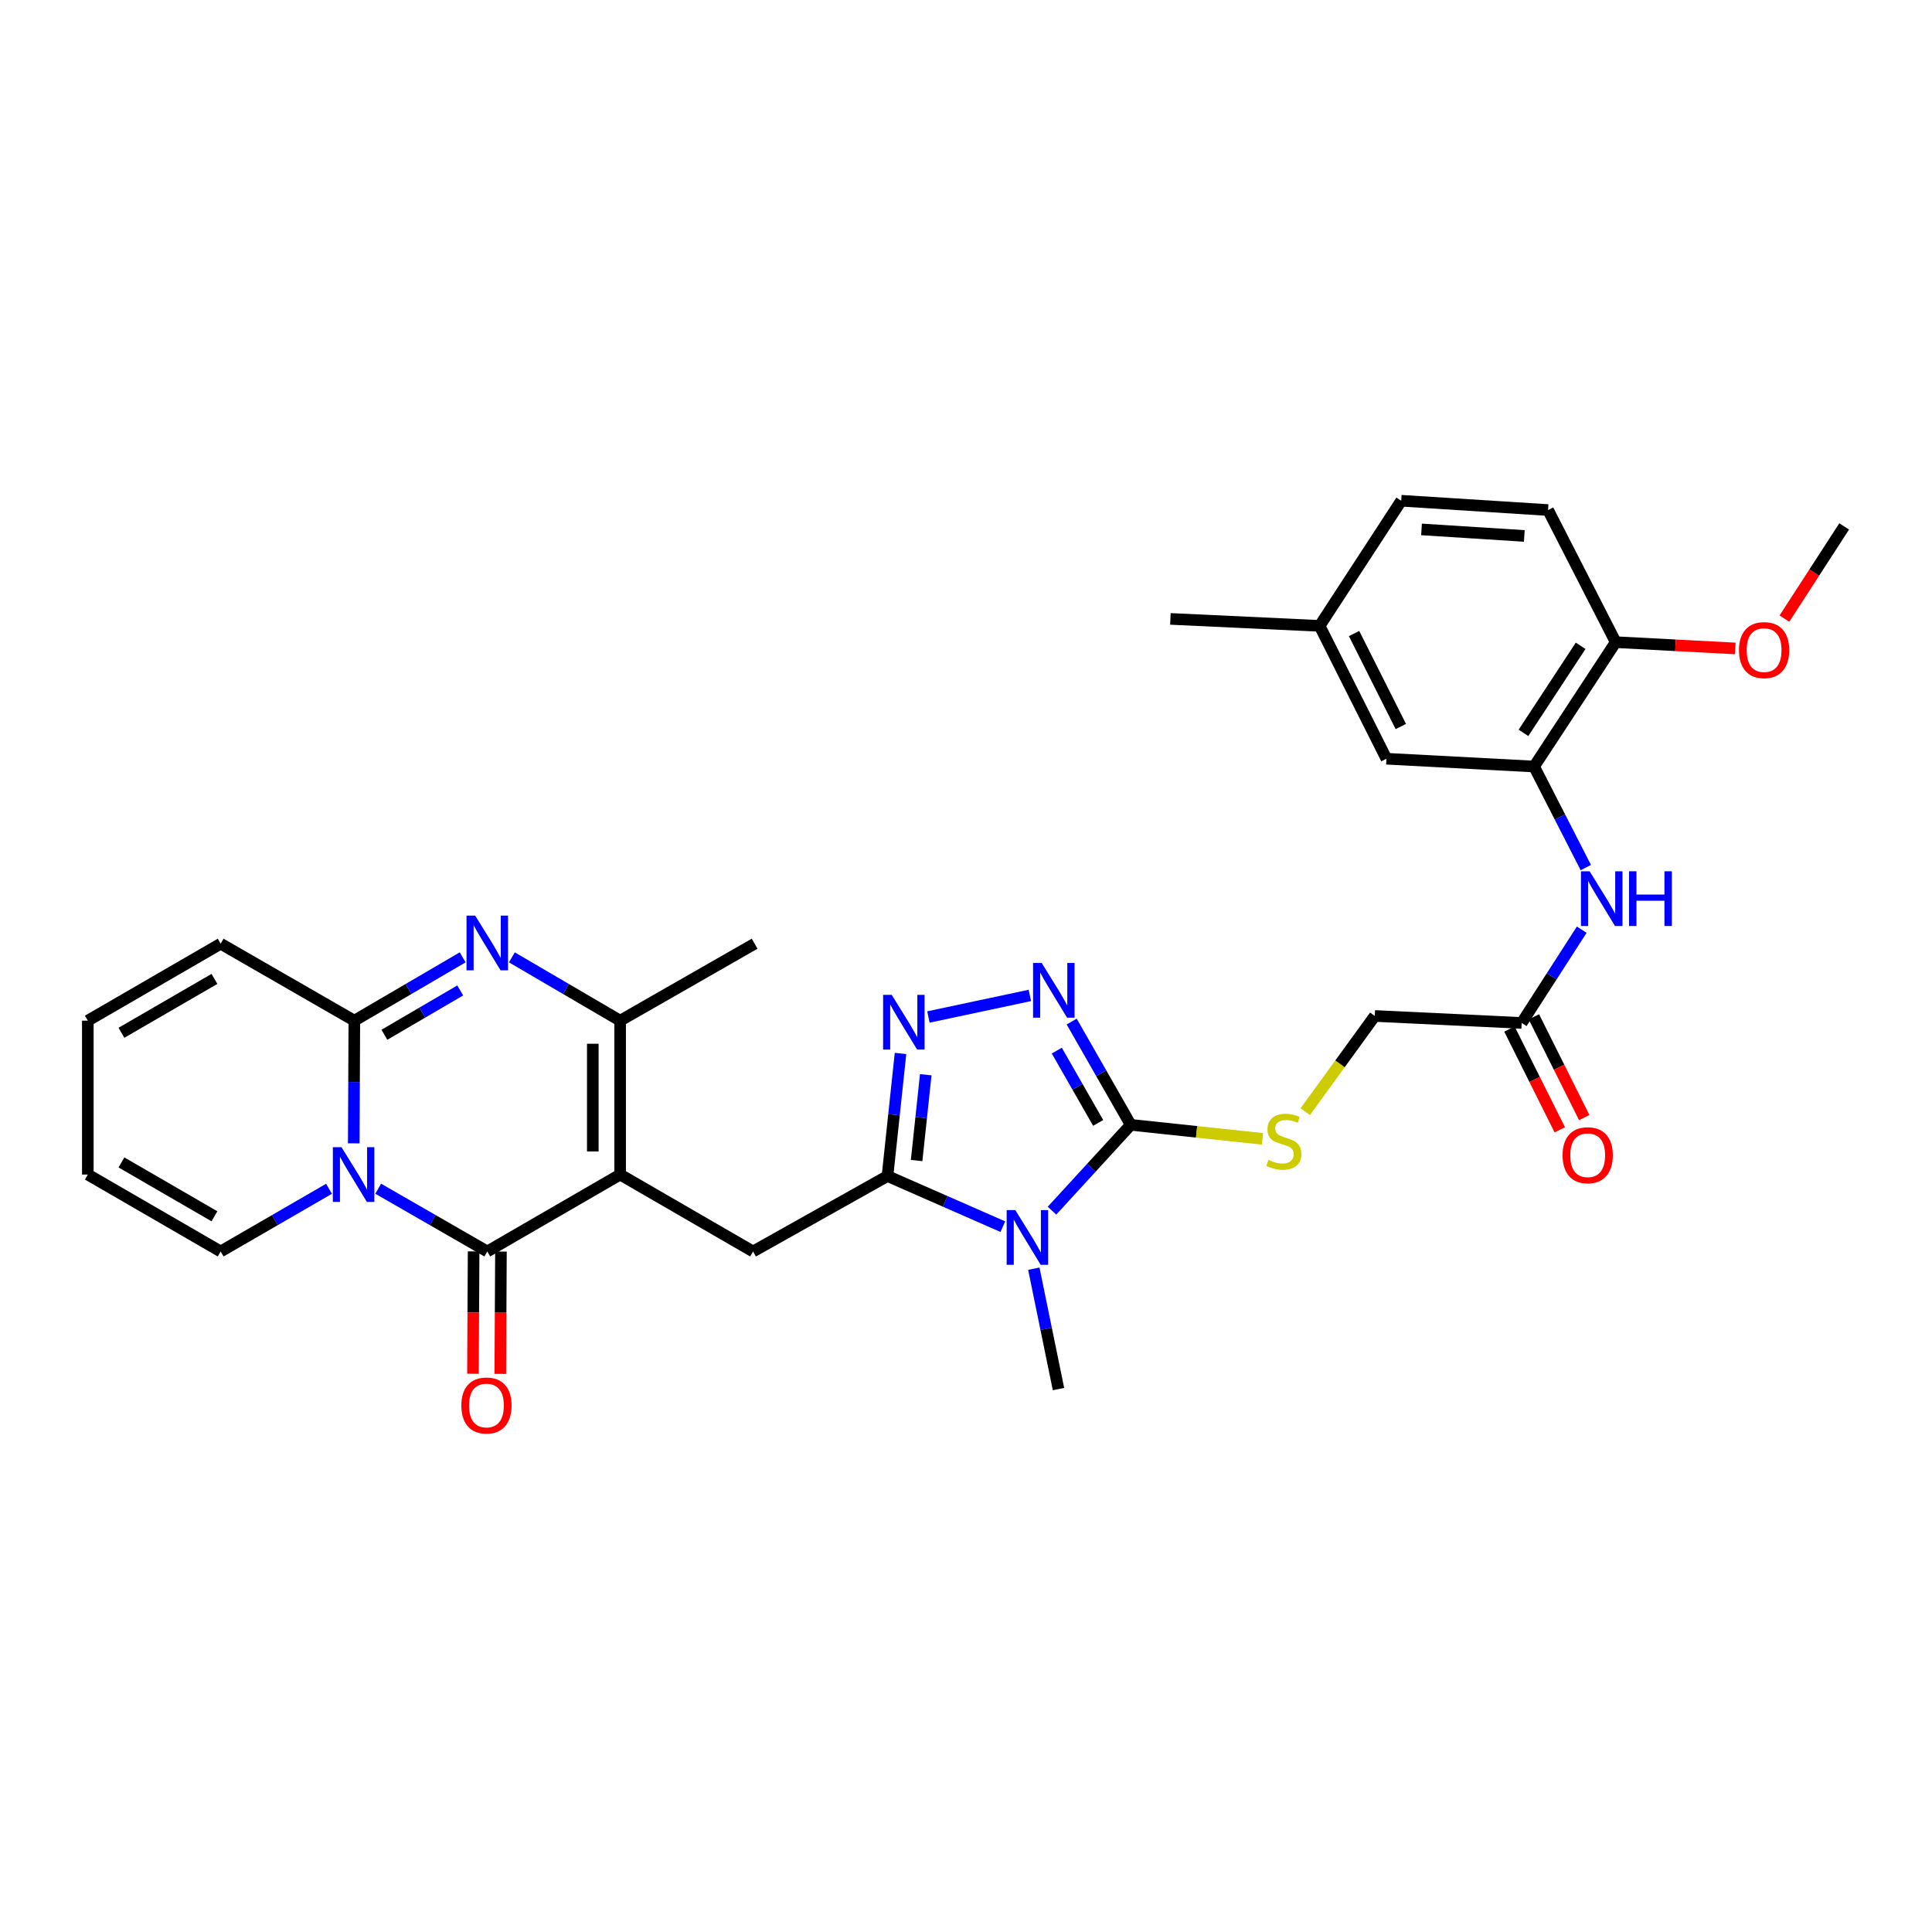 <?xml version='1.0' encoding='iso-8859-1'?>
<svg version='1.1' baseProfile='full'
              xmlns='http://www.w3.org/2000/svg'
                      xmlns:rdkit='http://www.rdkit.org/xml'
                      xmlns:xlink='http://www.w3.org/1999/xlink'
                  xml:space='preserve'
width='1000px' height='1000px' viewBox='0 0 1000 1000'>
<!-- END OF HEADER -->
<rect style='opacity:1.0;fill:#FFFFFF;stroke:none' width='1000' height='1000' x='0' y='0'> </rect>
<path class='bond-1' d='M 320.98,607.947 L 252.215,647.762' style='fill:none;fill-rule:evenodd;stroke:#000000;stroke-width:6px;stroke-linecap:butt;stroke-linejoin:miter;stroke-opacity:1' />
<path class='bond-7' d='M 320.98,607.947 L 320.98,528.295' style='fill:none;fill-rule:evenodd;stroke:#000000;stroke-width:6px;stroke-linecap:butt;stroke-linejoin:miter;stroke-opacity:1' />
<path class='bond-7' d='M 306.831,595.999 L 306.831,540.243' style='fill:none;fill-rule:evenodd;stroke:#000000;stroke-width:6px;stroke-linecap:butt;stroke-linejoin:miter;stroke-opacity:1' />
<path class='bond-10' d='M 320.98,607.947 L 389.785,647.762' style='fill:none;fill-rule:evenodd;stroke:#000000;stroke-width:6px;stroke-linecap:butt;stroke-linejoin:miter;stroke-opacity:1' />
<path class='bond-0' d='M 195.76,615.276 L 223.988,631.519' style='fill:none;fill-rule:evenodd;stroke:#0000FF;stroke-width:6px;stroke-linecap:butt;stroke-linejoin:miter;stroke-opacity:1' />
<path class='bond-0' d='M 223.988,631.519 L 252.215,647.762' style='fill:none;fill-rule:evenodd;stroke:#000000;stroke-width:6px;stroke-linecap:butt;stroke-linejoin:miter;stroke-opacity:1' />
<path class='bond-14' d='M 170.297,615.312 L 142.259,631.537' style='fill:none;fill-rule:evenodd;stroke:#0000FF;stroke-width:6px;stroke-linecap:butt;stroke-linejoin:miter;stroke-opacity:1' />
<path class='bond-14' d='M 142.259,631.537 L 114.22,647.762' style='fill:none;fill-rule:evenodd;stroke:#000000;stroke-width:6px;stroke-linecap:butt;stroke-linejoin:miter;stroke-opacity:1' />
<path class='bond-32' d='M 183.103,591.796 L 183.256,560.045' style='fill:none;fill-rule:evenodd;stroke:#0000FF;stroke-width:6px;stroke-linecap:butt;stroke-linejoin:miter;stroke-opacity:1' />
<path class='bond-32' d='M 183.256,560.045 L 183.41,528.295' style='fill:none;fill-rule:evenodd;stroke:#000000;stroke-width:6px;stroke-linecap:butt;stroke-linejoin:miter;stroke-opacity:1' />
<path class='bond-16' d='M 245.14,647.724 L 244.971,679.387' style='fill:none;fill-rule:evenodd;stroke:#000000;stroke-width:6px;stroke-linecap:butt;stroke-linejoin:miter;stroke-opacity:1' />
<path class='bond-16' d='M 244.971,679.387 L 244.803,711.05' style='fill:none;fill-rule:evenodd;stroke:#FF0000;stroke-width:6px;stroke-linecap:butt;stroke-linejoin:miter;stroke-opacity:1' />
<path class='bond-16' d='M 259.289,647.799 L 259.121,679.462' style='fill:none;fill-rule:evenodd;stroke:#000000;stroke-width:6px;stroke-linecap:butt;stroke-linejoin:miter;stroke-opacity:1' />
<path class='bond-16' d='M 259.121,679.462 L 258.952,711.125' style='fill:none;fill-rule:evenodd;stroke:#FF0000;stroke-width:6px;stroke-linecap:butt;stroke-linejoin:miter;stroke-opacity:1' />
<path class='bond-2' d='M 519.071,634.925 L 489.216,621.821' style='fill:none;fill-rule:evenodd;stroke:#0000FF;stroke-width:6px;stroke-linecap:butt;stroke-linejoin:miter;stroke-opacity:1' />
<path class='bond-2' d='M 489.216,621.821 L 459.36,608.718' style='fill:none;fill-rule:evenodd;stroke:#000000;stroke-width:6px;stroke-linecap:butt;stroke-linejoin:miter;stroke-opacity:1' />
<path class='bond-6' d='M 544.507,626.644 L 564.89,604.428' style='fill:none;fill-rule:evenodd;stroke:#0000FF;stroke-width:6px;stroke-linecap:butt;stroke-linejoin:miter;stroke-opacity:1' />
<path class='bond-6' d='M 564.89,604.428 L 585.273,582.211' style='fill:none;fill-rule:evenodd;stroke:#000000;stroke-width:6px;stroke-linecap:butt;stroke-linejoin:miter;stroke-opacity:1' />
<path class='bond-25' d='M 535.101,656.669 L 541.487,687.82' style='fill:none;fill-rule:evenodd;stroke:#0000FF;stroke-width:6px;stroke-linecap:butt;stroke-linejoin:miter;stroke-opacity:1' />
<path class='bond-25' d='M 541.487,687.82 L 547.872,718.972' style='fill:none;fill-rule:evenodd;stroke:#000000;stroke-width:6px;stroke-linecap:butt;stroke-linejoin:miter;stroke-opacity:1' />
<path class='bond-3' d='M 459.36,608.718 L 389.785,647.762' style='fill:none;fill-rule:evenodd;stroke:#000000;stroke-width:6px;stroke-linecap:butt;stroke-linejoin:miter;stroke-opacity:1' />
<path class='bond-8' d='M 459.36,608.718 L 462.734,576.992' style='fill:none;fill-rule:evenodd;stroke:#000000;stroke-width:6px;stroke-linecap:butt;stroke-linejoin:miter;stroke-opacity:1' />
<path class='bond-8' d='M 462.734,576.992 L 466.108,545.266' style='fill:none;fill-rule:evenodd;stroke:#0000FF;stroke-width:6px;stroke-linecap:butt;stroke-linejoin:miter;stroke-opacity:1' />
<path class='bond-8' d='M 474.442,600.696 L 476.804,578.488' style='fill:none;fill-rule:evenodd;stroke:#000000;stroke-width:6px;stroke-linecap:butt;stroke-linejoin:miter;stroke-opacity:1' />
<path class='bond-8' d='M 476.804,578.488 L 479.165,556.28' style='fill:none;fill-rule:evenodd;stroke:#0000FF;stroke-width:6px;stroke-linecap:butt;stroke-linejoin:miter;stroke-opacity:1' />
<path class='bond-4' d='M 183.41,528.295 L 211.446,511.908' style='fill:none;fill-rule:evenodd;stroke:#000000;stroke-width:6px;stroke-linecap:butt;stroke-linejoin:miter;stroke-opacity:1' />
<path class='bond-4' d='M 211.446,511.908 L 239.482,495.521' style='fill:none;fill-rule:evenodd;stroke:#0000FF;stroke-width:6px;stroke-linecap:butt;stroke-linejoin:miter;stroke-opacity:1' />
<path class='bond-4' d='M 198.961,535.594 L 218.586,524.124' style='fill:none;fill-rule:evenodd;stroke:#000000;stroke-width:6px;stroke-linecap:butt;stroke-linejoin:miter;stroke-opacity:1' />
<path class='bond-4' d='M 218.586,524.124 L 238.211,512.653' style='fill:none;fill-rule:evenodd;stroke:#0000FF;stroke-width:6px;stroke-linecap:butt;stroke-linejoin:miter;stroke-opacity:1' />
<path class='bond-17' d='M 183.41,528.295 L 114.22,488.464' style='fill:none;fill-rule:evenodd;stroke:#000000;stroke-width:6px;stroke-linecap:butt;stroke-linejoin:miter;stroke-opacity:1' />
<path class='bond-5' d='M 264.946,495.525 L 292.963,511.91' style='fill:none;fill-rule:evenodd;stroke:#0000FF;stroke-width:6px;stroke-linecap:butt;stroke-linejoin:miter;stroke-opacity:1' />
<path class='bond-5' d='M 292.963,511.91 L 320.98,528.295' style='fill:none;fill-rule:evenodd;stroke:#000000;stroke-width:6px;stroke-linecap:butt;stroke-linejoin:miter;stroke-opacity:1' />
<path class='bond-13' d='M 585.273,582.211 L 619.359,585.836' style='fill:none;fill-rule:evenodd;stroke:#000000;stroke-width:6px;stroke-linecap:butt;stroke-linejoin:miter;stroke-opacity:1' />
<path class='bond-13' d='M 619.359,585.836 L 653.444,589.461' style='fill:none;fill-rule:evenodd;stroke:#CCCC00;stroke-width:6px;stroke-linecap:butt;stroke-linejoin:miter;stroke-opacity:1' />
<path class='bond-33' d='M 585.273,582.211 L 569.985,555.487' style='fill:none;fill-rule:evenodd;stroke:#000000;stroke-width:6px;stroke-linecap:butt;stroke-linejoin:miter;stroke-opacity:1' />
<path class='bond-33' d='M 569.985,555.487 L 554.698,528.762' style='fill:none;fill-rule:evenodd;stroke:#0000FF;stroke-width:6px;stroke-linecap:butt;stroke-linejoin:miter;stroke-opacity:1' />
<path class='bond-33' d='M 568.405,581.22 L 557.704,562.512' style='fill:none;fill-rule:evenodd;stroke:#000000;stroke-width:6px;stroke-linecap:butt;stroke-linejoin:miter;stroke-opacity:1' />
<path class='bond-33' d='M 557.704,562.512 L 547.002,543.805' style='fill:none;fill-rule:evenodd;stroke:#0000FF;stroke-width:6px;stroke-linecap:butt;stroke-linejoin:miter;stroke-opacity:1' />
<path class='bond-28' d='M 320.98,528.295 L 390.595,488.464' style='fill:none;fill-rule:evenodd;stroke:#000000;stroke-width:6px;stroke-linecap:butt;stroke-linejoin:miter;stroke-opacity:1' />
<path class='bond-9' d='M 480.55,526.398 L 533.052,515.234' style='fill:none;fill-rule:evenodd;stroke:#0000FF;stroke-width:6px;stroke-linecap:butt;stroke-linejoin:miter;stroke-opacity:1' />
<path class='bond-11' d='M 794.046,396.754 L 807.432,422.903' style='fill:none;fill-rule:evenodd;stroke:#000000;stroke-width:6px;stroke-linecap:butt;stroke-linejoin:miter;stroke-opacity:1' />
<path class='bond-11' d='M 807.432,422.903 L 820.818,449.053' style='fill:none;fill-rule:evenodd;stroke:#0000FF;stroke-width:6px;stroke-linecap:butt;stroke-linejoin:miter;stroke-opacity:1' />
<path class='bond-18' d='M 794.046,396.754 L 836.289,332.382' style='fill:none;fill-rule:evenodd;stroke:#000000;stroke-width:6px;stroke-linecap:butt;stroke-linejoin:miter;stroke-opacity:1' />
<path class='bond-18' d='M 788.553,379.335 L 818.123,334.275' style='fill:none;fill-rule:evenodd;stroke:#000000;stroke-width:6px;stroke-linecap:butt;stroke-linejoin:miter;stroke-opacity:1' />
<path class='bond-19' d='M 794.046,396.754 L 717.616,392.721' style='fill:none;fill-rule:evenodd;stroke:#000000;stroke-width:6px;stroke-linecap:butt;stroke-linejoin:miter;stroke-opacity:1' />
<path class='bond-12' d='M 818.7,481.207 L 803.158,505.344' style='fill:none;fill-rule:evenodd;stroke:#0000FF;stroke-width:6px;stroke-linecap:butt;stroke-linejoin:miter;stroke-opacity:1' />
<path class='bond-12' d='M 803.158,505.344 L 787.615,529.482' style='fill:none;fill-rule:evenodd;stroke:#000000;stroke-width:6px;stroke-linecap:butt;stroke-linejoin:miter;stroke-opacity:1' />
<path class='bond-23' d='M 675.598,575.386 L 693.589,550.626' style='fill:none;fill-rule:evenodd;stroke:#CCCC00;stroke-width:6px;stroke-linecap:butt;stroke-linejoin:miter;stroke-opacity:1' />
<path class='bond-23' d='M 693.589,550.626 L 711.579,525.866' style='fill:none;fill-rule:evenodd;stroke:#000000;stroke-width:6px;stroke-linecap:butt;stroke-linejoin:miter;stroke-opacity:1' />
<path class='bond-20' d='M 114.22,647.762 L 45.455,607.947' style='fill:none;fill-rule:evenodd;stroke:#000000;stroke-width:6px;stroke-linecap:butt;stroke-linejoin:miter;stroke-opacity:1' />
<path class='bond-20' d='M 110.995,629.545 L 62.859,601.674' style='fill:none;fill-rule:evenodd;stroke:#000000;stroke-width:6px;stroke-linecap:butt;stroke-linejoin:miter;stroke-opacity:1' />
<path class='bond-15' d='M 787.615,529.482 L 711.579,525.866' style='fill:none;fill-rule:evenodd;stroke:#000000;stroke-width:6px;stroke-linecap:butt;stroke-linejoin:miter;stroke-opacity:1' />
<path class='bond-22' d='M 781.287,532.644 L 794.317,558.719' style='fill:none;fill-rule:evenodd;stroke:#000000;stroke-width:6px;stroke-linecap:butt;stroke-linejoin:miter;stroke-opacity:1' />
<path class='bond-22' d='M 794.317,558.719 L 807.347,584.793' style='fill:none;fill-rule:evenodd;stroke:#FF0000;stroke-width:6px;stroke-linecap:butt;stroke-linejoin:miter;stroke-opacity:1' />
<path class='bond-22' d='M 793.944,526.319 L 806.974,552.394' style='fill:none;fill-rule:evenodd;stroke:#000000;stroke-width:6px;stroke-linecap:butt;stroke-linejoin:miter;stroke-opacity:1' />
<path class='bond-22' d='M 806.974,552.394 L 820.004,578.468' style='fill:none;fill-rule:evenodd;stroke:#FF0000;stroke-width:6px;stroke-linecap:butt;stroke-linejoin:miter;stroke-opacity:1' />
<path class='bond-21' d='M 114.22,488.464 L 45.455,528.295' style='fill:none;fill-rule:evenodd;stroke:#000000;stroke-width:6px;stroke-linecap:butt;stroke-linejoin:miter;stroke-opacity:1' />
<path class='bond-21' d='M 110.997,506.683 L 62.861,534.564' style='fill:none;fill-rule:evenodd;stroke:#000000;stroke-width:6px;stroke-linecap:butt;stroke-linejoin:miter;stroke-opacity:1' />
<path class='bond-24' d='M 836.289,332.382 L 801.277,264.002' style='fill:none;fill-rule:evenodd;stroke:#000000;stroke-width:6px;stroke-linecap:butt;stroke-linejoin:miter;stroke-opacity:1' />
<path class='bond-29' d='M 836.289,332.382 L 867.231,334.007' style='fill:none;fill-rule:evenodd;stroke:#000000;stroke-width:6px;stroke-linecap:butt;stroke-linejoin:miter;stroke-opacity:1' />
<path class='bond-29' d='M 867.231,334.007 L 898.173,335.631' style='fill:none;fill-rule:evenodd;stroke:#FF0000;stroke-width:6px;stroke-linecap:butt;stroke-linejoin:miter;stroke-opacity:1' />
<path class='bond-26' d='M 717.616,392.721 L 683.029,323.956' style='fill:none;fill-rule:evenodd;stroke:#000000;stroke-width:6px;stroke-linecap:butt;stroke-linejoin:miter;stroke-opacity:1' />
<path class='bond-26' d='M 725.068,376.048 L 700.857,327.913' style='fill:none;fill-rule:evenodd;stroke:#000000;stroke-width:6px;stroke-linecap:butt;stroke-linejoin:miter;stroke-opacity:1' />
<path class='bond-34' d='M 45.455,607.947 L 45.455,528.295' style='fill:none;fill-rule:evenodd;stroke:#000000;stroke-width:6px;stroke-linecap:butt;stroke-linejoin:miter;stroke-opacity:1' />
<path class='bond-35' d='M 801.277,264.002 L 725.272,259.183' style='fill:none;fill-rule:evenodd;stroke:#000000;stroke-width:6px;stroke-linecap:butt;stroke-linejoin:miter;stroke-opacity:1' />
<path class='bond-35' d='M 788.981,277.4 L 735.778,274.027' style='fill:none;fill-rule:evenodd;stroke:#000000;stroke-width:6px;stroke-linecap:butt;stroke-linejoin:miter;stroke-opacity:1' />
<path class='bond-27' d='M 683.029,323.956 L 725.272,259.183' style='fill:none;fill-rule:evenodd;stroke:#000000;stroke-width:6px;stroke-linecap:butt;stroke-linejoin:miter;stroke-opacity:1' />
<path class='bond-30' d='M 683.029,323.956 L 605.797,320.34' style='fill:none;fill-rule:evenodd;stroke:#000000;stroke-width:6px;stroke-linecap:butt;stroke-linejoin:miter;stroke-opacity:1' />
<path class='bond-31' d='M 923.613,320.19 L 939.079,296.329' style='fill:none;fill-rule:evenodd;stroke:#FF0000;stroke-width:6px;stroke-linecap:butt;stroke-linejoin:miter;stroke-opacity:1' />
<path class='bond-31' d='M 939.079,296.329 L 954.545,272.468' style='fill:none;fill-rule:evenodd;stroke:#000000;stroke-width:6px;stroke-linecap:butt;stroke-linejoin:miter;stroke-opacity:1' />
<path  class='atom-1' d='M 176.765 593.787
L 186.045 608.787
Q 186.965 610.267, 188.445 612.947
Q 189.925 615.627, 190.005 615.787
L 190.005 593.787
L 193.765 593.787
L 193.765 622.107
L 189.885 622.107
L 179.925 605.707
Q 178.765 603.787, 177.525 601.587
Q 176.325 599.387, 175.965 598.707
L 175.965 622.107
L 172.285 622.107
L 172.285 593.787
L 176.765 593.787
' fill='#0000FF'/>
<path  class='atom-3' d='M 525.529 626.346
L 534.809 641.346
Q 535.729 642.826, 537.209 645.506
Q 538.689 648.186, 538.769 648.346
L 538.769 626.346
L 542.529 626.346
L 542.529 654.666
L 538.649 654.666
L 528.689 638.266
Q 527.529 636.346, 526.289 634.146
Q 525.089 631.946, 524.729 631.266
L 524.729 654.666
L 521.049 654.666
L 521.049 626.346
L 525.529 626.346
' fill='#0000FF'/>
<path  class='atom-6' d='M 245.955 473.919
L 255.235 488.919
Q 256.155 490.399, 257.635 493.079
Q 259.115 495.759, 259.195 495.919
L 259.195 473.919
L 262.955 473.919
L 262.955 502.239
L 259.075 502.239
L 249.115 485.839
Q 247.955 483.919, 246.715 481.719
Q 245.515 479.519, 245.155 478.839
L 245.155 502.239
L 241.475 502.239
L 241.475 473.919
L 245.955 473.919
' fill='#0000FF'/>
<path  class='atom-9' d='M 461.566 514.944
L 470.846 529.944
Q 471.766 531.424, 473.246 534.104
Q 474.726 536.784, 474.806 536.944
L 474.806 514.944
L 478.566 514.944
L 478.566 543.264
L 474.686 543.264
L 464.726 526.864
Q 463.566 524.944, 462.326 522.744
Q 461.126 520.544, 460.766 519.864
L 460.766 543.264
L 457.086 543.264
L 457.086 514.944
L 461.566 514.944
' fill='#0000FF'/>
<path  class='atom-10' d='M 539.191 498.437
L 548.471 513.437
Q 549.391 514.917, 550.871 517.597
Q 552.351 520.277, 552.431 520.437
L 552.431 498.437
L 556.191 498.437
L 556.191 526.757
L 552.311 526.757
L 542.351 510.357
Q 541.191 508.437, 539.951 506.237
Q 538.751 504.037, 538.391 503.357
L 538.391 526.757
L 534.711 526.757
L 534.711 498.437
L 539.191 498.437
' fill='#0000FF'/>
<path  class='atom-13' d='M 822.789 450.974
L 832.069 465.974
Q 832.989 467.454, 834.469 470.134
Q 835.949 472.814, 836.029 472.974
L 836.029 450.974
L 839.789 450.974
L 839.789 479.294
L 835.909 479.294
L 825.949 462.894
Q 824.789 460.974, 823.549 458.774
Q 822.349 456.574, 821.989 455.894
L 821.989 479.294
L 818.309 479.294
L 818.309 450.974
L 822.789 450.974
' fill='#0000FF'/>
<path  class='atom-13' d='M 843.189 450.974
L 847.029 450.974
L 847.029 463.014
L 861.509 463.014
L 861.509 450.974
L 865.349 450.974
L 865.349 479.294
L 861.509 479.294
L 861.509 466.214
L 847.029 466.214
L 847.029 479.294
L 843.189 479.294
L 843.189 450.974
' fill='#0000FF'/>
<path  class='atom-14' d='M 656.517 600.358
Q 656.837 600.478, 658.157 601.038
Q 659.477 601.598, 660.917 601.958
Q 662.397 602.278, 663.837 602.278
Q 666.517 602.278, 668.077 600.998
Q 669.637 599.678, 669.637 597.398
Q 669.637 595.838, 668.837 594.878
Q 668.077 593.918, 666.877 593.398
Q 665.677 592.878, 663.677 592.278
Q 661.157 591.518, 659.637 590.798
Q 658.157 590.078, 657.077 588.558
Q 656.037 587.038, 656.037 584.478
Q 656.037 580.918, 658.437 578.718
Q 660.877 576.518, 665.677 576.518
Q 668.957 576.518, 672.677 578.078
L 671.757 581.158
Q 668.357 579.758, 665.797 579.758
Q 663.037 579.758, 661.517 580.918
Q 659.997 582.038, 660.037 583.998
Q 660.037 585.518, 660.797 586.438
Q 661.597 587.358, 662.717 587.878
Q 663.877 588.398, 665.797 588.998
Q 668.357 589.798, 669.877 590.598
Q 671.397 591.398, 672.477 593.038
Q 673.597 594.638, 673.597 597.398
Q 673.597 601.318, 670.957 603.438
Q 668.357 605.518, 663.997 605.518
Q 661.477 605.518, 659.557 604.958
Q 657.677 604.438, 655.437 603.518
L 656.517 600.358
' fill='#CCCC00'/>
<path  class='atom-17' d='M 238.79 727.479
Q 238.79 720.679, 242.15 716.879
Q 245.51 713.079, 251.79 713.079
Q 258.07 713.079, 261.43 716.879
Q 264.79 720.679, 264.79 727.479
Q 264.79 734.359, 261.39 738.279
Q 257.99 742.159, 251.79 742.159
Q 245.55 742.159, 242.15 738.279
Q 238.79 734.399, 238.79 727.479
M 251.79 738.959
Q 256.11 738.959, 258.43 736.079
Q 260.79 733.159, 260.79 727.479
Q 260.79 721.919, 258.43 719.119
Q 256.11 716.279, 251.79 716.279
Q 247.47 716.279, 245.11 719.079
Q 242.79 721.879, 242.79 727.479
Q 242.79 733.199, 245.11 736.079
Q 247.47 738.959, 251.79 738.959
' fill='#FF0000'/>
<path  class='atom-23' d='M 808.786 597.942
Q 808.786 591.142, 812.146 587.342
Q 815.506 583.542, 821.786 583.542
Q 828.066 583.542, 831.426 587.342
Q 834.786 591.142, 834.786 597.942
Q 834.786 604.822, 831.386 608.742
Q 827.986 612.622, 821.786 612.622
Q 815.546 612.622, 812.146 608.742
Q 808.786 604.862, 808.786 597.942
M 821.786 609.422
Q 826.106 609.422, 828.426 606.542
Q 830.786 603.622, 830.786 597.942
Q 830.786 592.382, 828.426 589.582
Q 826.106 586.742, 821.786 586.742
Q 817.466 586.742, 815.106 589.542
Q 812.786 592.342, 812.786 597.942
Q 812.786 603.662, 815.106 606.542
Q 817.466 609.422, 821.786 609.422
' fill='#FF0000'/>
<path  class='atom-30' d='M 900.096 336.495
Q 900.096 329.695, 903.456 325.895
Q 906.816 322.095, 913.096 322.095
Q 919.376 322.095, 922.736 325.895
Q 926.096 329.695, 926.096 336.495
Q 926.096 343.375, 922.696 347.295
Q 919.296 351.175, 913.096 351.175
Q 906.856 351.175, 903.456 347.295
Q 900.096 343.415, 900.096 336.495
M 913.096 347.975
Q 917.416 347.975, 919.736 345.095
Q 922.096 342.175, 922.096 336.495
Q 922.096 330.935, 919.736 328.135
Q 917.416 325.295, 913.096 325.295
Q 908.776 325.295, 906.416 328.095
Q 904.096 330.895, 904.096 336.495
Q 904.096 342.215, 906.416 345.095
Q 908.776 347.975, 913.096 347.975
' fill='#FF0000'/>
</svg>
